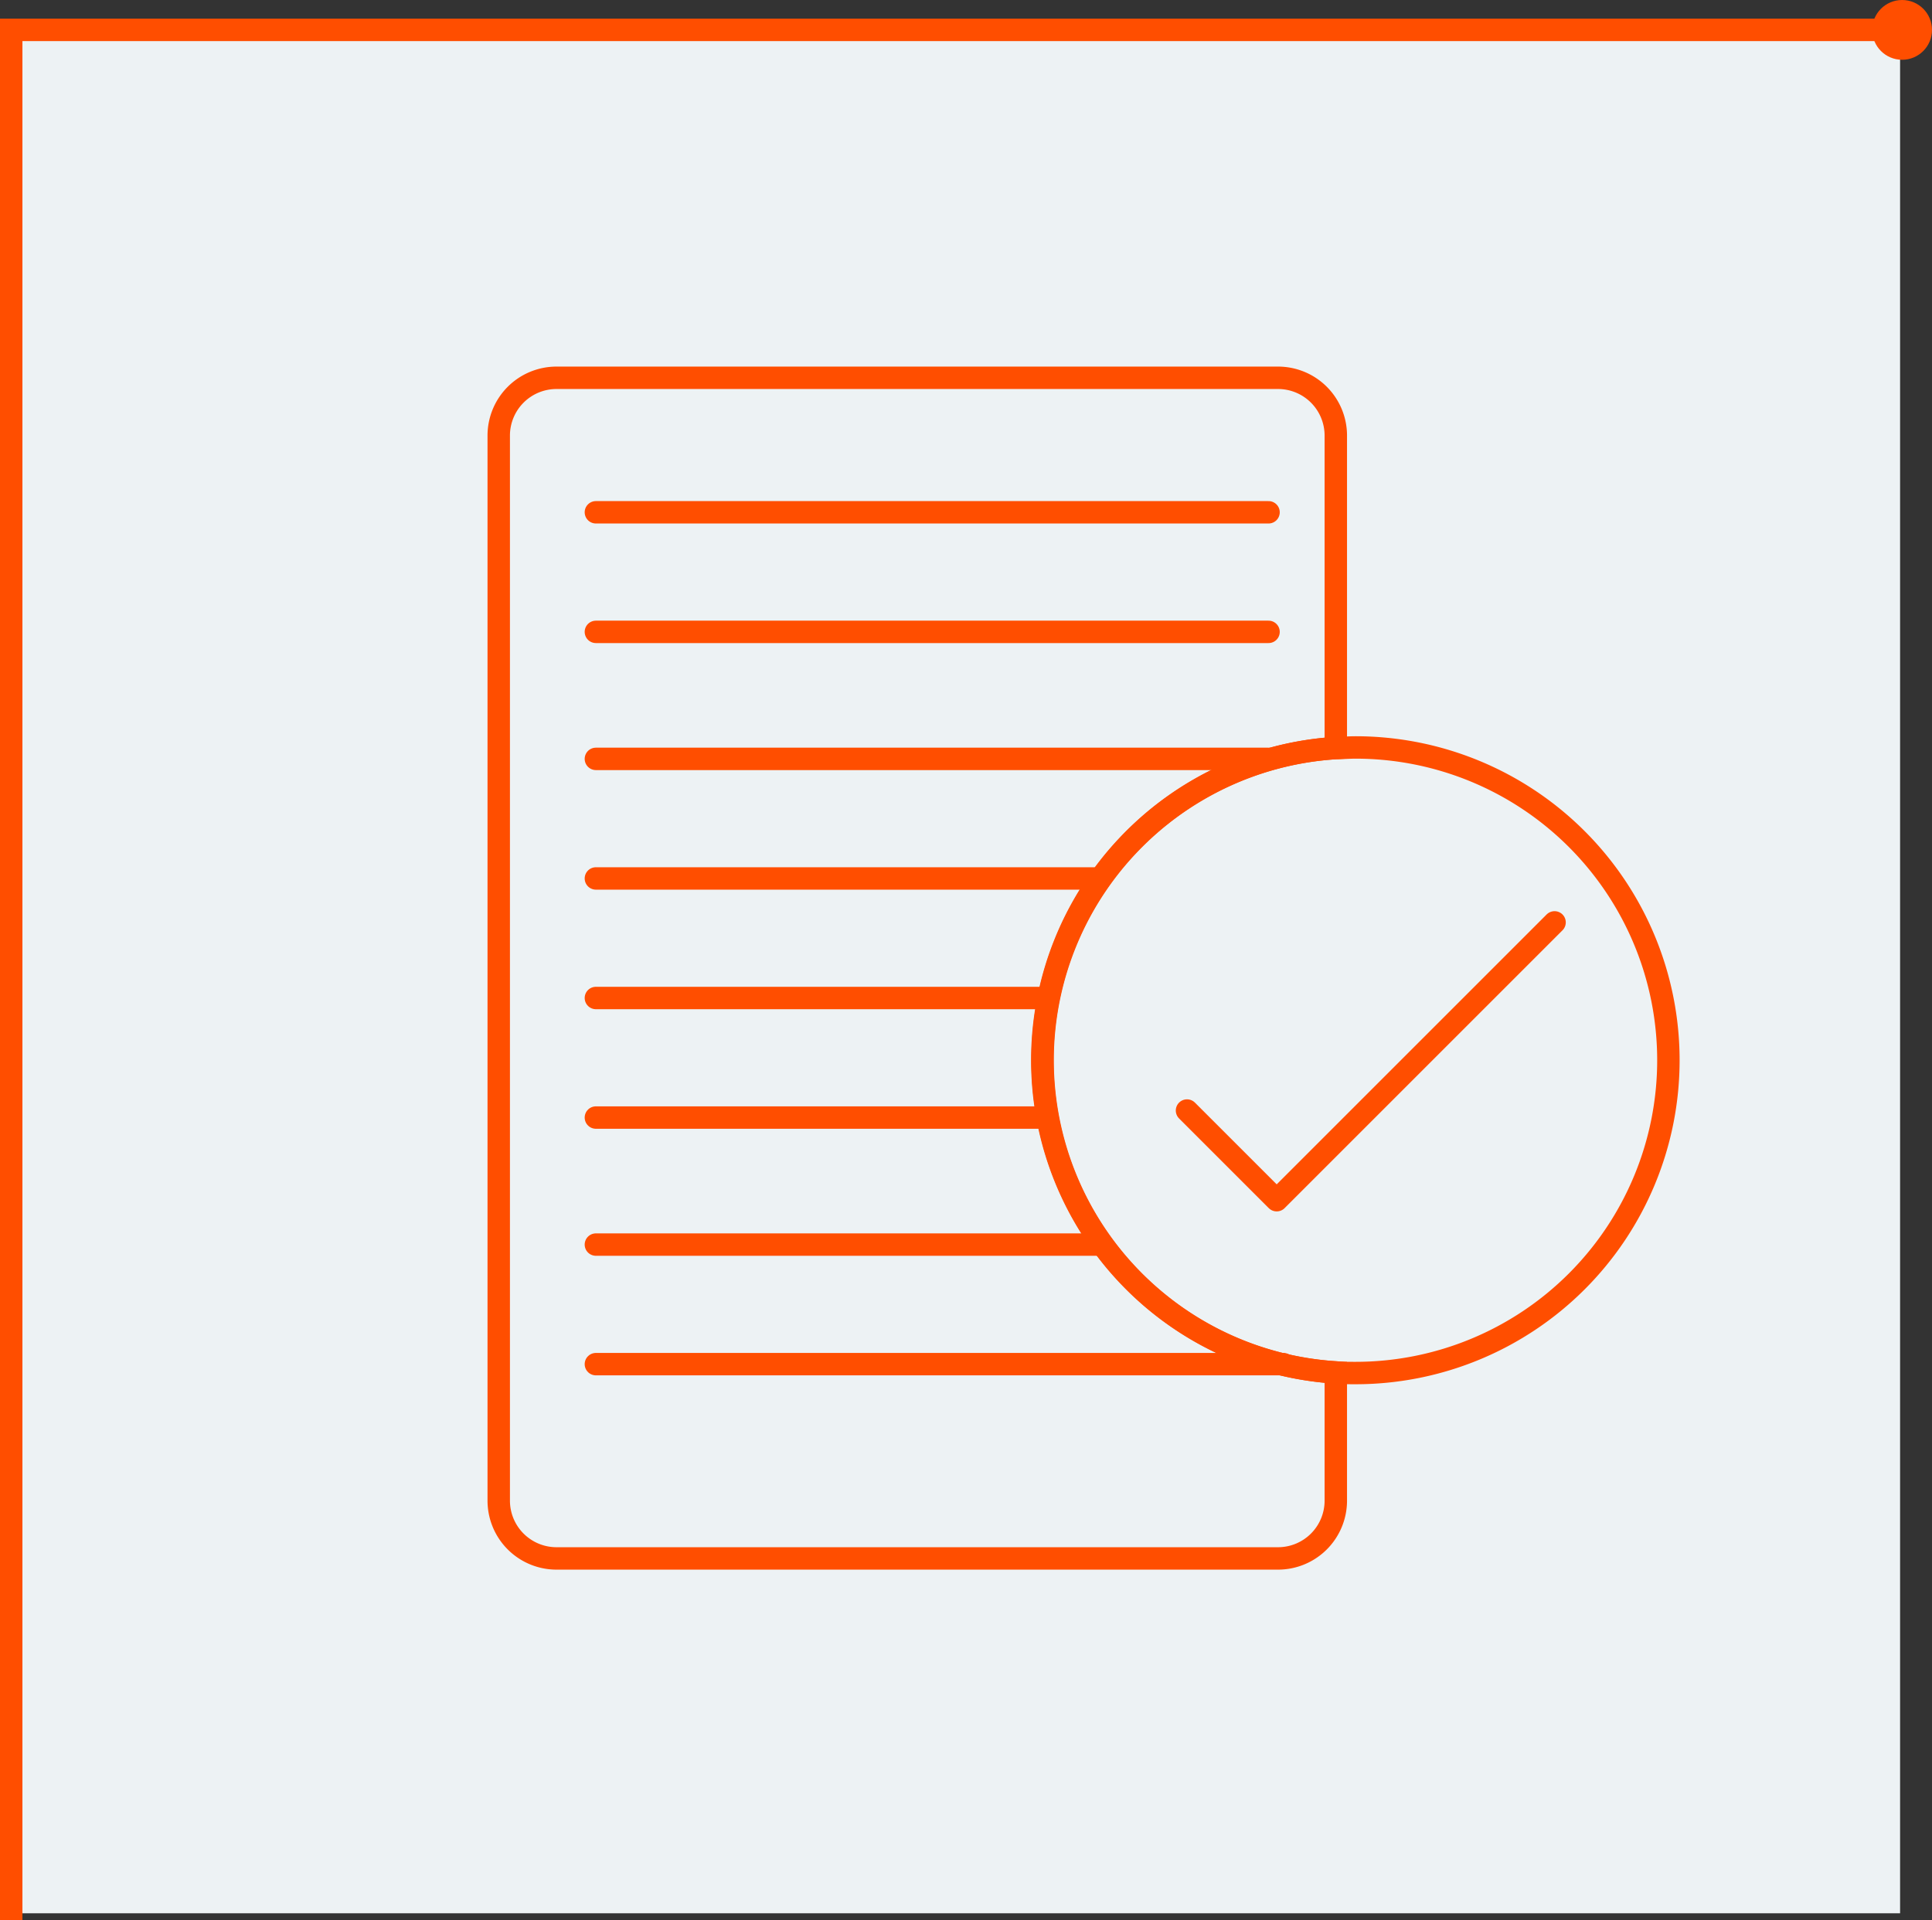 <svg xmlns="http://www.w3.org/2000/svg" viewBox="0 0 258.5 257"><rect x="0" y="0" width="258.5" height="257" fill="#333333" stroke="none"/><defs><style>.cls-1{fill:#edf2f4;}.cls-2,.cls-3{fill:none;stroke:#ff4e00;stroke-width:3px;}.cls-2{stroke-miterlimit:10;}.cls-3{stroke-linecap:round;stroke-linejoin:round;}.cls-4{fill:#ff4e00;}</style></defs><g id="Layer_2" data-name="Layer 2"><g id="Layer_1-2" data-name="Layer 1"><rect class="cls-1" x="1.23" y="3.06" width="253" height="253" transform="translate(-1.83 257.28) rotate(-90)"/><path class="cls-2" d="M139.5,141.89a41.88,41.88,0,0,0,39.23,41.78v17.16a7.73,7.73,0,0,1-7.73,7.73H74.46a7.73,7.73,0,0,1-7.73-7.73V58.29a7.73,7.73,0,0,1,7.73-7.73H171a7.73,7.73,0,0,1,7.73,7.73v41.82A41.88,41.88,0,0,0,139.5,141.89Z"/><line class="cls-3" x1="79.73" y1="68.56" x2="169.73" y2="68.56"/><line class="cls-3" x1="79.73" y1="84.56" x2="169.73" y2="84.56"/><line class="cls-3" x1="79.73" y1="101.56" x2="169.73" y2="101.56"/><line class="cls-3" x1="79.73" y1="117.56" x2="146.73" y2="117.56"/><line class="cls-3" x1="79.73" y1="133.56" x2="139.73" y2="133.56"/><line class="cls-3" x1="79.73" y1="149.56" x2="139.73" y2="149.56"/><line class="cls-3" x1="79.73" y1="166.56" x2="146.73" y2="166.56"/><line class="cls-3" x1="79.73" y1="182.56" x2="171.73" y2="182.56"/><polyline class="cls-3" points="158.82 148.62 170.82 160.62 208 123.44"/><path class="cls-3" d="M223.23,141.89a41.86,41.86,0,0,1-41.86,41.86c-.89,0-1.77,0-2.64-.08a41.86,41.86,0,0,1,0-83.56c.87,0,1.75-.08,2.64-.08A41.86,41.86,0,0,1,223.23,141.89Z"/><polyline class="cls-2" points="1.5 257 1.5 4 254.5 4"/><circle class="cls-4" cx="254.5" cy="4" r="4"/></g></g></svg>